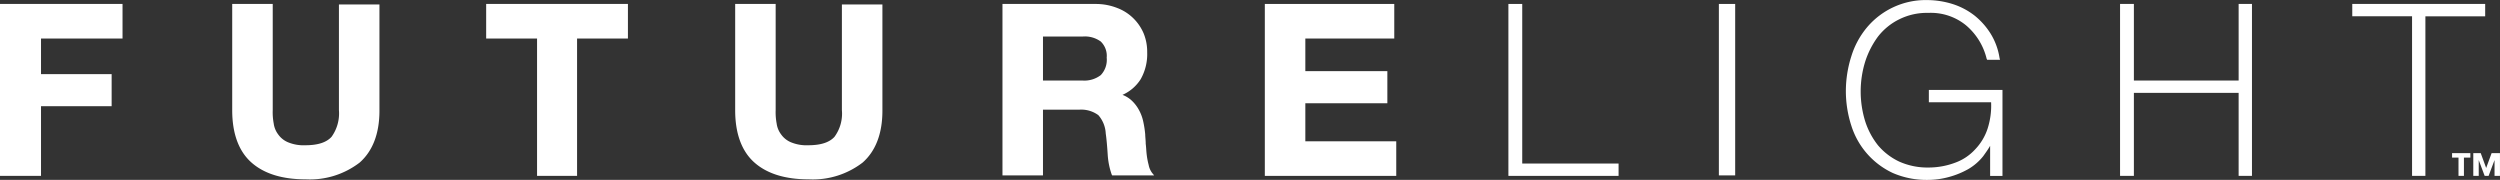 <svg xmlns="http://www.w3.org/2000/svg" width="403.08" height="28.996"><rect width="100%" height="100%" fill="#333333" stroke="none"/><g data-name="グループ 323"><g data-name="グループ 321"><g data-name="グループ 322"><path data-name="パス 50" d="M395.353 24.694v.717h1.036v2.947h.876v-2.947h1.036v-.717zm6.373 0l-.876 2.39-.876-2.39h-1.2v3.664h.876v-2.549l.956 2.549h.637l.956-2.549v2.549h.876v-3.664z" fill="#fff"/><path data-name="パス 51" d="M0 .637v27.721h6.612V17.127H18v-5.178H6.612V6.213h13.144V.637z" fill="#fff"/><g data-name="グループ 70"><path data-name="パス 52" d="M54.647.637v17.127a6.451 6.451 0 01-1.195 4.3c-.8.876-2.151 1.354-4.222 1.354a6.5 6.5 0 01-2.788-.478 3.664 3.664 0 01-1.593-1.274 3.736 3.736 0 01-.717-1.752 9.793 9.793 0 01-.159-2.151V.637H37.44v17.127c0 3.744 1.036 6.612 3.107 8.444s5.019 2.708 8.763 2.708a13.163 13.163 0 008.683-2.708c2.071-1.832 3.186-4.621 3.186-8.365V.717h-6.532z" fill="#fff"/></g><path data-name="パス 53" d="M78.385.637v5.576h8.205v22.146h6.452V6.213h8.2V.637z" fill="#fff"/><g data-name="グループ 71" fill="#fff"><path data-name="パス 54" d="M135.741.637v17.127a6.31 6.31 0 01-1.2 4.3c-.8.876-2.151 1.354-4.222 1.354a6.5 6.5 0 01-2.788-.478 3.664 3.664 0 01-1.593-1.274 3.736 3.736 0 01-.717-1.752 9.783 9.783 0 01-.159-2.151V.637h-6.528v17.127c0 3.744 1.036 6.612 3.107 8.444s5.019 2.708 8.763 2.708a13.163 13.163 0 008.683-2.708c2.071-1.832 3.186-4.621 3.186-8.365V.717h-6.532z"/><path data-name="パス 55" d="M178.438 9.32a3.578 3.578 0 01-.956 2.788 4.34 4.34 0 01-2.947.876h-6.373v-7.09h6.368a4.346 4.346 0 012.947.8 3.207 3.207 0 01.956 2.629m7.329 18.561a3.111 3.111 0 01-.558-1.275 12.378 12.378 0 01-.319-1.673c-.08-.637-.08-1.195-.159-1.753 0-.557-.08-1.115-.08-1.513a16.111 16.111 0 00-.319-2.071 6.8 6.8 0 00-.717-1.912 5.91 5.91 0 00-1.275-1.593 4.65 4.65 0 00-1.354-.8 6.643 6.643 0 002.947-2.549 8.2 8.2 0 001.036-4.3 7.853 7.853 0 00-.558-3.027 7.529 7.529 0 00-1.673-2.469 7.432 7.432 0 00-2.629-1.673 9.363 9.363 0 00-3.425-.637H161.63v27.642h6.532V17.686h5.815a4.666 4.666 0 013.107.876 4.808 4.808 0 011.195 2.947c.159 1.115.239 2.23.319 3.426a11.866 11.866 0 00.637 3.186l.08.16h6.771z"/></g><path data-name="パス 56" d="M203.93.637v27.721h21.19v-5.576h-14.658v-6.134h13.224V11.47h-13.224V6.212h14.339V.637z" fill="#fff"/><path data-name="パス 57" d="M243.202.637v27.721h17.764v-1.991h-15.533V.637z" fill="#fff"/><path data-name="長方形 39" fill="#fff" d="M277.137.637h2.629v27.642h-2.629z"/><g data-name="グループ 72"><path data-name="パス 58" d="M310.993 14.5v1.991h10.037a12.054 12.054 0 01-.558 4.222 8.707 8.707 0 01-1.992 3.345 8.074 8.074 0 01-3.186 2.151 12.163 12.163 0 01-4.3.8 11.122 11.122 0 01-4.779-.956 10.114 10.114 0 01-3.425-2.628 12.177 12.177 0 01-2.071-3.9 16.291 16.291 0 010-9.559 13.959 13.959 0 012.071-4.063 9.8 9.8 0 013.425-2.788 9.961 9.961 0 014.7-1.036 8.954 8.954 0 016.054 1.991 10.19 10.19 0 013.346 5.417l.08.159h2.071l-.08-.319a10.424 10.424 0 00-1.434-3.9 11.647 11.647 0 00-2.629-2.947 11.338 11.338 0 00-3.505-1.832 13.968 13.968 0 00-4.062-.637 12.39 12.39 0 00-9.719 4.381 13.392 13.392 0 00-2.549 4.7 18.559 18.559 0 00-.876 5.576 18.165 18.165 0 00.876 5.576 12.58 12.58 0 006.691 7.647 13.649 13.649 0 005.576 1.115 12.847 12.847 0 003.505-.478 13.43 13.43 0 003.107-1.275 8.631 8.631 0 002.39-2.072c.4-.557.8-1.115 1.115-1.673v4.859h1.991V14.5h-11.87z" fill="#fff"/></g><path data-name="パス 59" d="M360.939.637v12.347h-16.888V.637h-2.23v27.721h2.23V14.975h16.888v13.383h2.151V.637z" fill="#fff"/><path data-name="パス 60" d="M379.261.637v1.991h9.639v25.73h2.151V2.628h9.639V.637z" fill="#fff"/></g></g></g></svg>